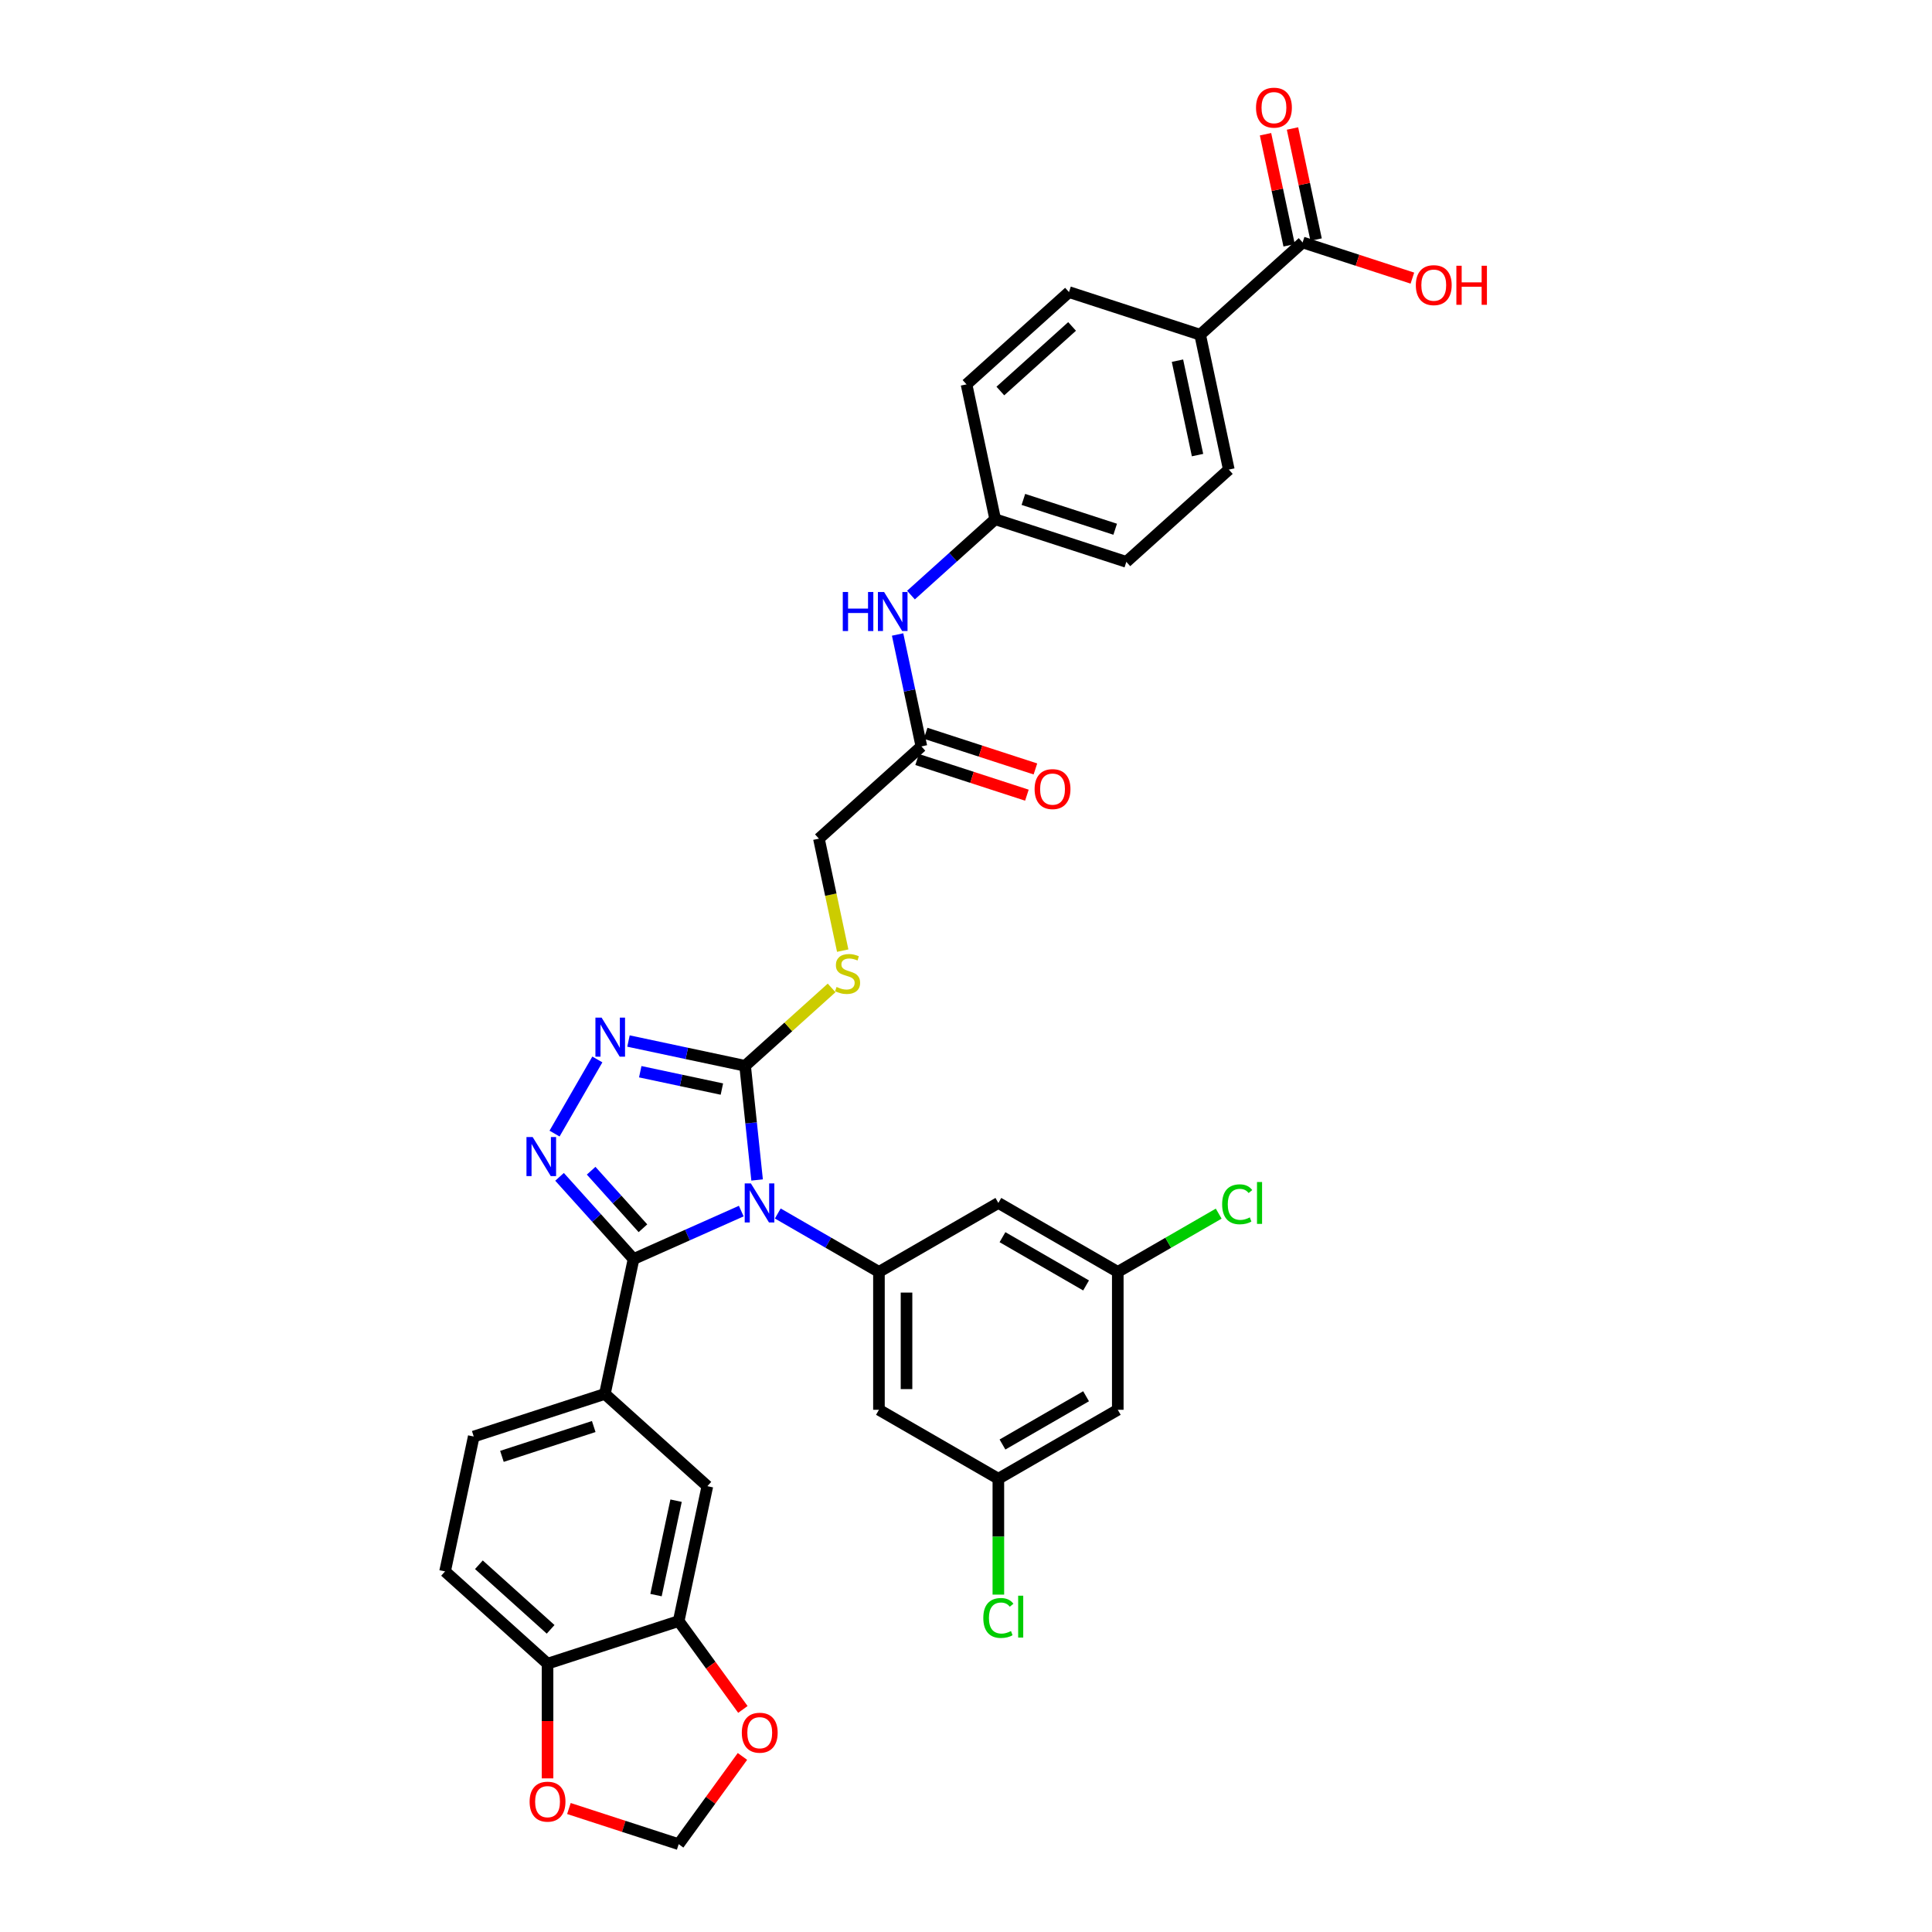 <?xml version='1.0' encoding='iso-8859-1'?>
<svg version='1.1' baseProfile='full'
              xmlns='http://www.w3.org/2000/svg'
                      xmlns:rdkit='http://www.rdkit.org/xml'
                      xmlns:xlink='http://www.w3.org/1999/xlink'
                  xml:space='preserve'
width='1000px' height='1000px' viewBox='0 0 1000 1000'>
<!-- END OF HEADER -->
<rect style='opacity:1.0;fill:#FFFFFF;stroke:none' width='1000' height='1000' x='0' y='0'> </rect>
<path class='bond-0' d='M 383.678,626.853 L 355.801,639.265' style='fill:none;fill-rule:evenodd;stroke:#0000FF;stroke-width:6px;stroke-linecap:butt;stroke-linejoin:miter;stroke-opacity:1' />
<path class='bond-0' d='M 355.801,639.265 L 327.925,651.676' style='fill:none;fill-rule:evenodd;stroke:#000000;stroke-width:6px;stroke-linecap:butt;stroke-linejoin:miter;stroke-opacity:1' />
<path class='bond-2' d='M 391.878,610.755 L 388.772,581.21' style='fill:none;fill-rule:evenodd;stroke:#0000FF;stroke-width:6px;stroke-linecap:butt;stroke-linejoin:miter;stroke-opacity:1' />
<path class='bond-2' d='M 388.772,581.21 L 385.667,551.664' style='fill:none;fill-rule:evenodd;stroke:#000000;stroke-width:6px;stroke-linecap:butt;stroke-linejoin:miter;stroke-opacity:1' />
<path class='bond-4' d='M 402.577,628.102 L 428.758,643.217' style='fill:none;fill-rule:evenodd;stroke:#0000FF;stroke-width:6px;stroke-linecap:butt;stroke-linejoin:miter;stroke-opacity:1' />
<path class='bond-4' d='M 428.758,643.217 L 454.939,658.333' style='fill:none;fill-rule:evenodd;stroke:#000000;stroke-width:6px;stroke-linecap:butt;stroke-linejoin:miter;stroke-opacity:1' />
<path class='bond-1' d='M 327.925,651.676 L 308.771,630.403' style='fill:none;fill-rule:evenodd;stroke:#000000;stroke-width:6px;stroke-linecap:butt;stroke-linejoin:miter;stroke-opacity:1' />
<path class='bond-1' d='M 308.771,630.403 L 289.617,609.131' style='fill:none;fill-rule:evenodd;stroke:#0000FF;stroke-width:6px;stroke-linecap:butt;stroke-linejoin:miter;stroke-opacity:1' />
<path class='bond-1' d='M 332.787,635.743 L 319.379,620.852' style='fill:none;fill-rule:evenodd;stroke:#000000;stroke-width:6px;stroke-linecap:butt;stroke-linejoin:miter;stroke-opacity:1' />
<path class='bond-1' d='M 319.379,620.852 L 305.971,605.961' style='fill:none;fill-rule:evenodd;stroke:#0000FF;stroke-width:6px;stroke-linecap:butt;stroke-linejoin:miter;stroke-opacity:1' />
<path class='bond-5' d='M 327.925,651.676 L 313.086,721.49' style='fill:none;fill-rule:evenodd;stroke:#000000;stroke-width:6px;stroke-linecap:butt;stroke-linejoin:miter;stroke-opacity:1' />
<path class='bond-35' d='M 287.032,586.745 L 309.187,548.372' style='fill:none;fill-rule:evenodd;stroke:#0000FF;stroke-width:6px;stroke-linecap:butt;stroke-linejoin:miter;stroke-opacity:1' />
<path class='bond-3' d='M 385.667,551.664 L 355.485,545.248' style='fill:none;fill-rule:evenodd;stroke:#000000;stroke-width:6px;stroke-linecap:butt;stroke-linejoin:miter;stroke-opacity:1' />
<path class='bond-3' d='M 355.485,545.248 L 325.303,538.833' style='fill:none;fill-rule:evenodd;stroke:#0000FF;stroke-width:6px;stroke-linecap:butt;stroke-linejoin:miter;stroke-opacity:1' />
<path class='bond-3' d='M 373.645,563.702 L 352.517,559.211' style='fill:none;fill-rule:evenodd;stroke:#000000;stroke-width:6px;stroke-linecap:butt;stroke-linejoin:miter;stroke-opacity:1' />
<path class='bond-3' d='M 352.517,559.211 L 331.39,554.72' style='fill:none;fill-rule:evenodd;stroke:#0000FF;stroke-width:6px;stroke-linecap:butt;stroke-linejoin:miter;stroke-opacity:1' />
<path class='bond-8' d='M 385.667,551.664 L 408.055,531.506' style='fill:none;fill-rule:evenodd;stroke:#000000;stroke-width:6px;stroke-linecap:butt;stroke-linejoin:miter;stroke-opacity:1' />
<path class='bond-8' d='M 408.055,531.506 L 430.443,511.348' style='fill:none;fill-rule:evenodd;stroke:#CCCC00;stroke-width:6px;stroke-linecap:butt;stroke-linejoin:miter;stroke-opacity:1' />
<path class='bond-6' d='M 454.939,658.333 L 454.939,729.706' style='fill:none;fill-rule:evenodd;stroke:#000000;stroke-width:6px;stroke-linecap:butt;stroke-linejoin:miter;stroke-opacity:1' />
<path class='bond-6' d='M 469.213,669.039 L 469.213,719' style='fill:none;fill-rule:evenodd;stroke:#000000;stroke-width:6px;stroke-linecap:butt;stroke-linejoin:miter;stroke-opacity:1' />
<path class='bond-7' d='M 454.939,658.333 L 516.75,622.646' style='fill:none;fill-rule:evenodd;stroke:#000000;stroke-width:6px;stroke-linecap:butt;stroke-linejoin:miter;stroke-opacity:1' />
<path class='bond-11' d='M 313.086,721.49 L 366.126,769.248' style='fill:none;fill-rule:evenodd;stroke:#000000;stroke-width:6px;stroke-linecap:butt;stroke-linejoin:miter;stroke-opacity:1' />
<path class='bond-22' d='M 313.086,721.49 L 245.206,743.545' style='fill:none;fill-rule:evenodd;stroke:#000000;stroke-width:6px;stroke-linecap:butt;stroke-linejoin:miter;stroke-opacity:1' />
<path class='bond-22' d='M 307.315,738.374 L 259.799,753.813' style='fill:none;fill-rule:evenodd;stroke:#000000;stroke-width:6px;stroke-linecap:butt;stroke-linejoin:miter;stroke-opacity:1' />
<path class='bond-19' d='M 454.939,729.706 L 516.75,765.392' style='fill:none;fill-rule:evenodd;stroke:#000000;stroke-width:6px;stroke-linecap:butt;stroke-linejoin:miter;stroke-opacity:1' />
<path class='bond-18' d='M 516.75,622.646 L 578.561,658.333' style='fill:none;fill-rule:evenodd;stroke:#000000;stroke-width:6px;stroke-linecap:butt;stroke-linejoin:miter;stroke-opacity:1' />
<path class='bond-18' d='M 518.884,640.361 L 562.152,665.342' style='fill:none;fill-rule:evenodd;stroke:#000000;stroke-width:6px;stroke-linecap:butt;stroke-linejoin:miter;stroke-opacity:1' />
<path class='bond-26' d='M 436.186,492.044 L 430.027,463.068' style='fill:none;fill-rule:evenodd;stroke:#CCCC00;stroke-width:6px;stroke-linecap:butt;stroke-linejoin:miter;stroke-opacity:1' />
<path class='bond-26' d='M 430.027,463.068 L 423.868,434.092' style='fill:none;fill-rule:evenodd;stroke:#000000;stroke-width:6px;stroke-linecap:butt;stroke-linejoin:miter;stroke-opacity:1' />
<path class='bond-9' d='M 674.232,125.489 L 621.192,173.247' style='fill:none;fill-rule:evenodd;stroke:#000000;stroke-width:6px;stroke-linecap:butt;stroke-linejoin:miter;stroke-opacity:1' />
<path class='bond-23' d='M 681.214,124.005 L 675.103,95.257' style='fill:none;fill-rule:evenodd;stroke:#000000;stroke-width:6px;stroke-linecap:butt;stroke-linejoin:miter;stroke-opacity:1' />
<path class='bond-23' d='M 675.103,95.257 L 668.993,66.51' style='fill:none;fill-rule:evenodd;stroke:#FF0000;stroke-width:6px;stroke-linecap:butt;stroke-linejoin:miter;stroke-opacity:1' />
<path class='bond-23' d='M 667.251,126.973 L 661.14,98.225' style='fill:none;fill-rule:evenodd;stroke:#000000;stroke-width:6px;stroke-linecap:butt;stroke-linejoin:miter;stroke-opacity:1' />
<path class='bond-23' d='M 661.14,98.225 L 655.03,69.478' style='fill:none;fill-rule:evenodd;stroke:#FF0000;stroke-width:6px;stroke-linecap:butt;stroke-linejoin:miter;stroke-opacity:1' />
<path class='bond-30' d='M 674.232,125.489 L 702.641,134.719' style='fill:none;fill-rule:evenodd;stroke:#000000;stroke-width:6px;stroke-linecap:butt;stroke-linejoin:miter;stroke-opacity:1' />
<path class='bond-30' d='M 702.641,134.719 L 731.049,143.95' style='fill:none;fill-rule:evenodd;stroke:#FF0000;stroke-width:6px;stroke-linecap:butt;stroke-linejoin:miter;stroke-opacity:1' />
<path class='bond-10' d='M 351.287,839.061 L 366.126,769.248' style='fill:none;fill-rule:evenodd;stroke:#000000;stroke-width:6px;stroke-linecap:butt;stroke-linejoin:miter;stroke-opacity:1' />
<path class='bond-10' d='M 339.55,825.621 L 349.938,776.752' style='fill:none;fill-rule:evenodd;stroke:#000000;stroke-width:6px;stroke-linecap:butt;stroke-linejoin:miter;stroke-opacity:1' />
<path class='bond-14' d='M 351.287,839.061 L 367.902,861.93' style='fill:none;fill-rule:evenodd;stroke:#000000;stroke-width:6px;stroke-linecap:butt;stroke-linejoin:miter;stroke-opacity:1' />
<path class='bond-14' d='M 367.902,861.93 L 384.517,884.798' style='fill:none;fill-rule:evenodd;stroke:#FF0000;stroke-width:6px;stroke-linecap:butt;stroke-linejoin:miter;stroke-opacity:1' />
<path class='bond-37' d='M 351.287,839.061 L 283.407,861.117' style='fill:none;fill-rule:evenodd;stroke:#000000;stroke-width:6px;stroke-linecap:butt;stroke-linejoin:miter;stroke-opacity:1' />
<path class='bond-12' d='M 476.909,386.334 L 423.868,434.092' style='fill:none;fill-rule:evenodd;stroke:#000000;stroke-width:6px;stroke-linecap:butt;stroke-linejoin:miter;stroke-opacity:1' />
<path class='bond-16' d='M 476.909,386.334 L 470.753,357.373' style='fill:none;fill-rule:evenodd;stroke:#000000;stroke-width:6px;stroke-linecap:butt;stroke-linejoin:miter;stroke-opacity:1' />
<path class='bond-16' d='M 470.753,357.373 L 464.597,328.411' style='fill:none;fill-rule:evenodd;stroke:#0000FF;stroke-width:6px;stroke-linecap:butt;stroke-linejoin:miter;stroke-opacity:1' />
<path class='bond-24' d='M 474.703,393.122 L 503.112,402.353' style='fill:none;fill-rule:evenodd;stroke:#000000;stroke-width:6px;stroke-linecap:butt;stroke-linejoin:miter;stroke-opacity:1' />
<path class='bond-24' d='M 503.112,402.353 L 531.521,411.583' style='fill:none;fill-rule:evenodd;stroke:#FF0000;stroke-width:6px;stroke-linecap:butt;stroke-linejoin:miter;stroke-opacity:1' />
<path class='bond-24' d='M 479.115,379.546 L 507.523,388.777' style='fill:none;fill-rule:evenodd;stroke:#000000;stroke-width:6px;stroke-linecap:butt;stroke-linejoin:miter;stroke-opacity:1' />
<path class='bond-24' d='M 507.523,388.777 L 535.932,398.007' style='fill:none;fill-rule:evenodd;stroke:#FF0000;stroke-width:6px;stroke-linecap:butt;stroke-linejoin:miter;stroke-opacity:1' />
<path class='bond-13' d='M 283.407,861.117 L 230.366,813.359' style='fill:none;fill-rule:evenodd;stroke:#000000;stroke-width:6px;stroke-linecap:butt;stroke-linejoin:miter;stroke-opacity:1' />
<path class='bond-13' d='M 285.002,843.345 L 247.874,809.914' style='fill:none;fill-rule:evenodd;stroke:#000000;stroke-width:6px;stroke-linecap:butt;stroke-linejoin:miter;stroke-opacity:1' />
<path class='bond-17' d='M 283.407,861.117 L 283.407,890.801' style='fill:none;fill-rule:evenodd;stroke:#000000;stroke-width:6px;stroke-linecap:butt;stroke-linejoin:miter;stroke-opacity:1' />
<path class='bond-17' d='M 283.407,890.801 L 283.407,920.485' style='fill:none;fill-rule:evenodd;stroke:#FF0000;stroke-width:6px;stroke-linecap:butt;stroke-linejoin:miter;stroke-opacity:1' />
<path class='bond-20' d='M 384.289,909.122 L 367.788,931.834' style='fill:none;fill-rule:evenodd;stroke:#FF0000;stroke-width:6px;stroke-linecap:butt;stroke-linejoin:miter;stroke-opacity:1' />
<path class='bond-20' d='M 367.788,931.834 L 351.287,954.545' style='fill:none;fill-rule:evenodd;stroke:#000000;stroke-width:6px;stroke-linecap:butt;stroke-linejoin:miter;stroke-opacity:1' />
<path class='bond-15' d='M 621.192,173.247 L 636.031,243.06' style='fill:none;fill-rule:evenodd;stroke:#000000;stroke-width:6px;stroke-linecap:butt;stroke-linejoin:miter;stroke-opacity:1' />
<path class='bond-15' d='M 609.455,186.687 L 619.842,235.556' style='fill:none;fill-rule:evenodd;stroke:#000000;stroke-width:6px;stroke-linecap:butt;stroke-linejoin:miter;stroke-opacity:1' />
<path class='bond-39' d='M 621.192,173.247 L 553.312,151.191' style='fill:none;fill-rule:evenodd;stroke:#000000;stroke-width:6px;stroke-linecap:butt;stroke-linejoin:miter;stroke-opacity:1' />
<path class='bond-29' d='M 471.519,308.012 L 493.315,288.387' style='fill:none;fill-rule:evenodd;stroke:#0000FF;stroke-width:6px;stroke-linecap:butt;stroke-linejoin:miter;stroke-opacity:1' />
<path class='bond-29' d='M 493.315,288.387 L 515.11,268.763' style='fill:none;fill-rule:evenodd;stroke:#000000;stroke-width:6px;stroke-linecap:butt;stroke-linejoin:miter;stroke-opacity:1' />
<path class='bond-38' d='M 294.47,936.084 L 322.878,945.315' style='fill:none;fill-rule:evenodd;stroke:#FF0000;stroke-width:6px;stroke-linecap:butt;stroke-linejoin:miter;stroke-opacity:1' />
<path class='bond-38' d='M 322.878,945.315 L 351.287,954.545' style='fill:none;fill-rule:evenodd;stroke:#000000;stroke-width:6px;stroke-linecap:butt;stroke-linejoin:miter;stroke-opacity:1' />
<path class='bond-21' d='M 578.561,658.333 L 578.561,729.706' style='fill:none;fill-rule:evenodd;stroke:#000000;stroke-width:6px;stroke-linecap:butt;stroke-linejoin:miter;stroke-opacity:1' />
<path class='bond-31' d='M 578.561,658.333 L 604.677,643.254' style='fill:none;fill-rule:evenodd;stroke:#000000;stroke-width:6px;stroke-linecap:butt;stroke-linejoin:miter;stroke-opacity:1' />
<path class='bond-31' d='M 604.677,643.254 L 630.793,628.176' style='fill:none;fill-rule:evenodd;stroke:#00CC00;stroke-width:6px;stroke-linecap:butt;stroke-linejoin:miter;stroke-opacity:1' />
<path class='bond-32' d='M 516.75,765.392 L 516.75,795.383' style='fill:none;fill-rule:evenodd;stroke:#000000;stroke-width:6px;stroke-linecap:butt;stroke-linejoin:miter;stroke-opacity:1' />
<path class='bond-32' d='M 516.75,795.383 L 516.75,825.374' style='fill:none;fill-rule:evenodd;stroke:#00CC00;stroke-width:6px;stroke-linecap:butt;stroke-linejoin:miter;stroke-opacity:1' />
<path class='bond-36' d='M 516.75,765.392 L 578.561,729.706' style='fill:none;fill-rule:evenodd;stroke:#000000;stroke-width:6px;stroke-linecap:butt;stroke-linejoin:miter;stroke-opacity:1' />
<path class='bond-36' d='M 518.884,747.677 L 562.152,722.697' style='fill:none;fill-rule:evenodd;stroke:#000000;stroke-width:6px;stroke-linecap:butt;stroke-linejoin:miter;stroke-opacity:1' />
<path class='bond-25' d='M 245.206,743.545 L 230.366,813.359' style='fill:none;fill-rule:evenodd;stroke:#000000;stroke-width:6px;stroke-linecap:butt;stroke-linejoin:miter;stroke-opacity:1' />
<path class='bond-27' d='M 636.031,243.06 L 582.99,290.818' style='fill:none;fill-rule:evenodd;stroke:#000000;stroke-width:6px;stroke-linecap:butt;stroke-linejoin:miter;stroke-opacity:1' />
<path class='bond-28' d='M 553.312,151.191 L 500.271,198.949' style='fill:none;fill-rule:evenodd;stroke:#000000;stroke-width:6px;stroke-linecap:butt;stroke-linejoin:miter;stroke-opacity:1' />
<path class='bond-28' d='M 554.907,168.963 L 517.779,202.394' style='fill:none;fill-rule:evenodd;stroke:#000000;stroke-width:6px;stroke-linecap:butt;stroke-linejoin:miter;stroke-opacity:1' />
<path class='bond-33' d='M 515.11,268.763 L 500.271,198.949' style='fill:none;fill-rule:evenodd;stroke:#000000;stroke-width:6px;stroke-linecap:butt;stroke-linejoin:miter;stroke-opacity:1' />
<path class='bond-34' d='M 515.11,268.763 L 582.99,290.818' style='fill:none;fill-rule:evenodd;stroke:#000000;stroke-width:6px;stroke-linecap:butt;stroke-linejoin:miter;stroke-opacity:1' />
<path class='bond-34' d='M 529.703,258.495 L 577.219,273.934' style='fill:none;fill-rule:evenodd;stroke:#000000;stroke-width:6px;stroke-linecap:butt;stroke-linejoin:miter;stroke-opacity:1' />
<path  class='atom-0' d='M 388.66 612.54
L 395.283 623.246
Q 395.94 624.302, 396.996 626.215
Q 398.052 628.127, 398.109 628.242
L 398.109 612.54
L 400.793 612.54
L 400.793 632.752
L 398.024 632.752
L 390.915 621.047
Q 390.087 619.677, 389.202 618.107
Q 388.346 616.536, 388.089 616.051
L 388.089 632.752
L 385.462 632.752
L 385.462 612.54
L 388.66 612.54
' fill='#0000FF'/>
<path  class='atom-2' d='M 275.699 588.529
L 282.322 599.235
Q 282.979 600.291, 284.035 602.204
Q 285.092 604.117, 285.149 604.231
L 285.149 588.529
L 287.832 588.529
L 287.832 608.742
L 285.063 608.742
L 277.954 597.037
Q 277.126 595.666, 276.241 594.096
Q 275.385 592.526, 275.128 592.041
L 275.128 608.742
L 272.501 608.742
L 272.501 588.529
L 275.699 588.529
' fill='#0000FF'/>
<path  class='atom-4' d='M 311.386 526.718
L 318.009 537.424
Q 318.666 538.48, 319.722 540.393
Q 320.778 542.306, 320.835 542.42
L 320.835 526.718
L 323.519 526.718
L 323.519 546.931
L 320.75 546.931
L 313.641 535.226
Q 312.813 533.855, 311.928 532.285
Q 311.072 530.715, 310.815 530.23
L 310.815 546.931
L 308.188 546.931
L 308.188 526.718
L 311.386 526.718
' fill='#0000FF'/>
<path  class='atom-9' d='M 432.998 510.843
Q 433.226 510.929, 434.168 511.329
Q 435.11 511.728, 436.138 511.985
Q 437.195 512.214, 438.222 512.214
Q 440.135 512.214, 441.249 511.3
Q 442.362 510.358, 442.362 508.731
Q 442.362 507.617, 441.791 506.932
Q 441.249 506.247, 440.392 505.876
Q 439.536 505.505, 438.108 505.076
Q 436.31 504.534, 435.225 504.02
Q 434.168 503.506, 433.398 502.421
Q 432.655 501.336, 432.655 499.509
Q 432.655 496.968, 434.368 495.398
Q 436.11 493.828, 439.536 493.828
Q 441.877 493.828, 444.532 494.941
L 443.875 497.14
Q 441.448 496.14, 439.621 496.14
Q 437.651 496.14, 436.567 496.968
Q 435.482 497.768, 435.51 499.167
Q 435.51 500.251, 436.053 500.908
Q 436.624 501.565, 437.423 501.936
Q 438.251 502.307, 439.621 502.735
Q 441.448 503.306, 442.533 503.877
Q 443.618 504.448, 444.389 505.619
Q 445.188 506.761, 445.188 508.731
Q 445.188 511.528, 443.304 513.042
Q 441.448 514.526, 438.337 514.526
Q 436.538 514.526, 435.168 514.126
Q 433.826 513.755, 432.227 513.099
L 432.998 510.843
' fill='#CCCC00'/>
<path  class='atom-15' d='M 383.961 896.86
Q 383.961 892.007, 386.359 889.295
Q 388.757 886.583, 393.239 886.583
Q 397.721 886.583, 400.119 889.295
Q 402.518 892.007, 402.518 896.86
Q 402.518 901.771, 400.091 904.569
Q 397.664 907.338, 393.239 907.338
Q 388.785 907.338, 386.359 904.569
Q 383.961 901.799, 383.961 896.86
M 393.239 905.054
Q 396.322 905.054, 397.978 902.999
Q 399.663 900.914, 399.663 896.86
Q 399.663 892.892, 397.978 890.894
Q 396.322 888.867, 393.239 888.867
Q 390.156 888.867, 388.471 890.865
Q 386.815 892.864, 386.815 896.86
Q 386.815 900.943, 388.471 902.999
Q 390.156 905.054, 393.239 905.054
' fill='#FF0000'/>
<path  class='atom-17' d='M 436.218 306.414
L 438.959 306.414
L 438.959 315.008
L 449.294 315.008
L 449.294 306.414
L 452.035 306.414
L 452.035 326.627
L 449.294 326.627
L 449.294 317.292
L 438.959 317.292
L 438.959 326.627
L 436.218 326.627
L 436.218 306.414
' fill='#0000FF'/>
<path  class='atom-17' d='M 457.602 306.414
L 464.225 317.12
Q 464.882 318.177, 465.938 320.089
Q 466.994 322.002, 467.052 322.116
L 467.052 306.414
L 469.735 306.414
L 469.735 326.627
L 466.966 326.627
L 459.857 314.922
Q 459.029 313.552, 458.144 311.981
Q 457.288 310.411, 457.031 309.926
L 457.031 326.627
L 454.404 326.627
L 454.404 306.414
L 457.602 306.414
' fill='#0000FF'/>
<path  class='atom-18' d='M 274.128 932.547
Q 274.128 927.694, 276.527 924.981
Q 278.925 922.269, 283.407 922.269
Q 287.889 922.269, 290.287 924.981
Q 292.685 927.694, 292.685 932.547
Q 292.685 937.457, 290.259 940.255
Q 287.832 943.025, 283.407 943.025
Q 278.953 943.025, 276.527 940.255
Q 274.128 937.486, 274.128 932.547
M 283.407 940.741
Q 286.49 940.741, 288.146 938.685
Q 289.831 936.601, 289.831 932.547
Q 289.831 928.579, 288.146 926.58
Q 286.49 924.553, 283.407 924.553
Q 280.324 924.553, 278.639 926.552
Q 276.983 928.55, 276.983 932.547
Q 276.983 936.63, 278.639 938.685
Q 280.324 940.741, 283.407 940.741
' fill='#FF0000'/>
<path  class='atom-24' d='M 650.114 55.732
Q 650.114 50.879, 652.513 48.167
Q 654.911 45.455, 659.393 45.455
Q 663.875 45.455, 666.273 48.167
Q 668.671 50.879, 668.671 55.732
Q 668.671 60.643, 666.245 63.441
Q 663.818 66.21, 659.393 66.21
Q 654.939 66.21, 652.513 63.441
Q 650.114 60.671, 650.114 55.732
M 659.393 63.926
Q 662.476 63.926, 664.132 61.87
Q 665.816 59.786, 665.816 55.732
Q 665.816 51.764, 664.132 49.766
Q 662.476 47.739, 659.393 47.739
Q 656.31 47.739, 654.625 49.737
Q 652.969 51.735, 652.969 55.732
Q 652.969 59.815, 654.625 61.87
Q 656.31 63.926, 659.393 63.926
' fill='#FF0000'/>
<path  class='atom-25' d='M 535.51 408.447
Q 535.51 403.594, 537.909 400.881
Q 540.307 398.169, 544.789 398.169
Q 549.271 398.169, 551.669 400.881
Q 554.067 403.594, 554.067 408.447
Q 554.067 413.357, 551.641 416.155
Q 549.214 418.924, 544.789 418.924
Q 540.335 418.924, 537.909 416.155
Q 535.51 413.386, 535.51 408.447
M 544.789 416.641
Q 547.872 416.641, 549.528 414.585
Q 551.213 412.501, 551.213 408.447
Q 551.213 404.479, 549.528 402.48
Q 547.872 400.453, 544.789 400.453
Q 541.706 400.453, 540.021 402.452
Q 538.365 404.45, 538.365 408.447
Q 538.365 412.529, 540.021 414.585
Q 541.706 416.641, 544.789 416.641
' fill='#FF0000'/>
<path  class='atom-31' d='M 732.834 147.601
Q 732.834 142.748, 735.232 140.036
Q 737.63 137.324, 742.112 137.324
Q 746.594 137.324, 748.993 140.036
Q 751.391 142.748, 751.391 147.601
Q 751.391 152.512, 748.964 155.31
Q 746.537 158.079, 742.112 158.079
Q 737.658 158.079, 735.232 155.31
Q 732.834 152.54, 732.834 147.601
M 742.112 155.795
Q 745.195 155.795, 746.851 153.739
Q 748.536 151.655, 748.536 147.601
Q 748.536 143.633, 746.851 141.635
Q 745.195 139.608, 742.112 139.608
Q 739.029 139.608, 737.344 141.606
Q 735.689 143.604, 735.689 147.601
Q 735.689 151.684, 737.344 153.739
Q 739.029 155.795, 742.112 155.795
' fill='#FF0000'/>
<path  class='atom-31' d='M 753.817 137.552
L 756.558 137.552
L 756.558 146.145
L 766.893 146.145
L 766.893 137.552
L 769.634 137.552
L 769.634 157.765
L 766.893 157.765
L 766.893 148.429
L 756.558 148.429
L 756.558 157.765
L 753.817 157.765
L 753.817 137.552
' fill='#FF0000'/>
<path  class='atom-32' d='M 632.578 623.345
Q 632.578 618.321, 634.919 615.694
Q 637.288 613.039, 641.771 613.039
Q 645.939 613.039, 648.166 615.98
L 646.281 617.521
Q 644.654 615.38, 641.771 615.38
Q 638.716 615.38, 637.088 617.436
Q 635.49 619.463, 635.49 623.345
Q 635.49 627.342, 637.146 629.398
Q 638.83 631.453, 642.085 631.453
Q 644.311 631.453, 646.909 630.112
L 647.709 632.253
Q 646.652 632.938, 645.054 633.338
Q 643.455 633.737, 641.685 633.737
Q 637.288 633.737, 634.919 631.054
Q 632.578 628.37, 632.578 623.345
' fill='#00CC00'/>
<path  class='atom-32' d='M 650.621 611.812
L 653.247 611.812
L 653.247 633.48
L 650.621 633.48
L 650.621 611.812
' fill='#00CC00'/>
<path  class='atom-33' d='M 508.956 837.465
Q 508.956 832.44, 511.297 829.814
Q 513.666 827.159, 518.149 827.159
Q 522.317 827.159, 524.544 830.099
L 522.659 831.641
Q 521.032 829.5, 518.149 829.5
Q 515.094 829.5, 513.466 831.555
Q 511.868 833.582, 511.868 837.465
Q 511.868 841.462, 513.524 843.518
Q 515.208 845.573, 518.463 845.573
Q 520.689 845.573, 523.287 844.231
L 524.087 846.372
Q 523.03 847.058, 521.432 847.457
Q 519.833 847.857, 518.063 847.857
Q 513.666 847.857, 511.297 845.173
Q 508.956 842.49, 508.956 837.465
' fill='#00CC00'/>
<path  class='atom-33' d='M 526.999 825.931
L 529.625 825.931
L 529.625 847.6
L 526.999 847.6
L 526.999 825.931
' fill='#00CC00'/>
</svg>
